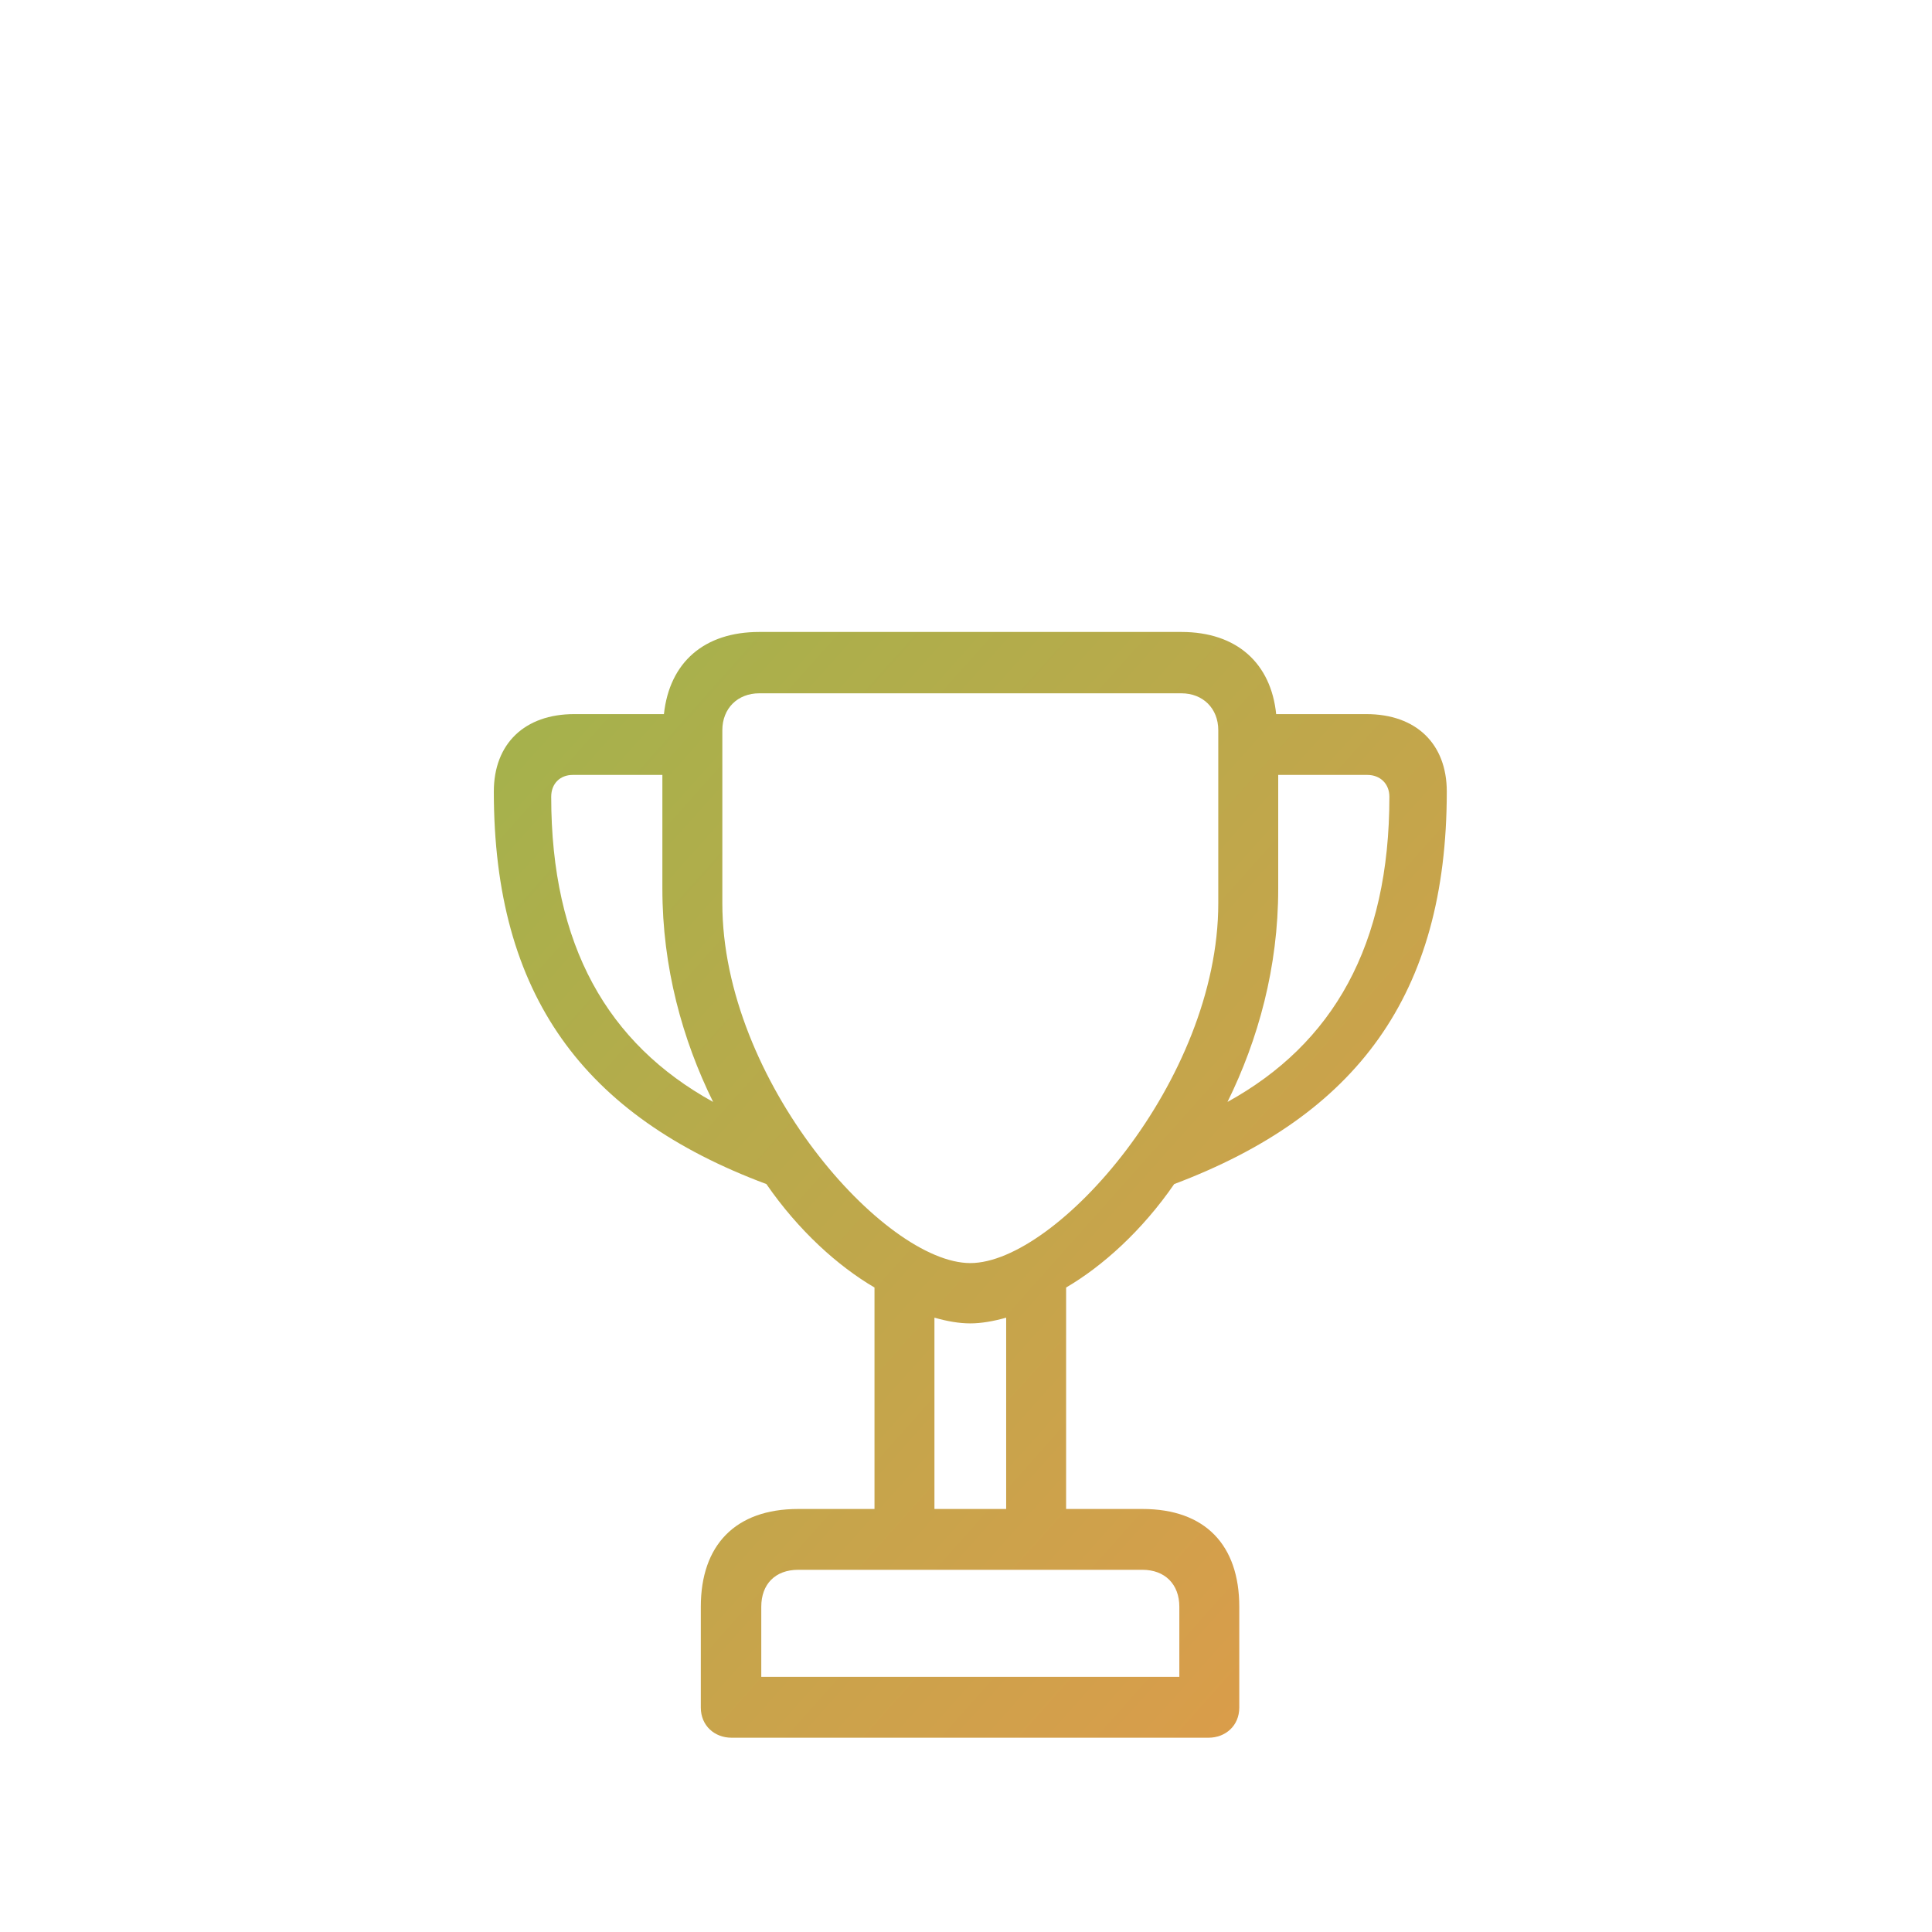<svg xmlns="http://www.w3.org/2000/svg" width="116" height="116" viewBox="0 0 116 116" fill="none"><path d="M29.65 47.526C29.65 44.655 31.496 42.876 34.48 42.876H39.863C40.201 39.754 42.293 37.944 45.584 37.944H70.932C74.285 37.944 76.315 39.848 76.623 42.876H82.037C85.021 42.876 86.867 44.655 86.867 47.526C86.867 59.762 81.422 66.972 70.501 71.093C68.564 73.902 66.195 76.024 64.011 77.304V90.601H68.594C72.378 90.601 74.408 92.786 74.408 96.469V102.525C74.408 103.617 73.578 104.335 72.562 104.335H43.923C42.908 104.335 42.078 103.617 42.078 102.525V96.469C42.078 92.786 44.139 90.601 47.922 90.601H52.506V77.304C50.322 76.024 47.953 73.902 46.015 71.093C35.064 67.004 29.65 59.762 29.65 47.526ZM43.37 54.237C43.37 64.881 53.09 75.837 58.258 75.837C63.426 75.837 73.147 64.881 73.147 54.237V43.843C73.147 42.532 72.224 41.627 70.932 41.627H45.584C44.292 41.627 43.37 42.532 43.37 43.843V54.237ZM33.095 47.839C33.095 56.766 36.479 62.665 42.816 66.161C40.97 62.415 39.77 58.077 39.77 53.363V46.528H34.387C33.618 46.528 33.095 47.058 33.095 47.839ZM73.701 66.161C80.038 62.665 83.421 56.766 83.421 47.839C83.421 47.058 82.868 46.528 82.099 46.528H76.746V53.363C76.746 58.077 75.546 62.415 73.701 66.161ZM56.105 90.601H60.412V79.114C59.643 79.333 58.904 79.458 58.258 79.458C57.581 79.458 56.874 79.333 56.105 79.114V90.601ZM45.708 100.683H70.809V96.469C70.809 95.127 69.948 94.253 68.594 94.253H47.922C46.538 94.253 45.708 95.127 45.708 96.469V100.683Z" fill="url(#paint0_linear_53_837)"></path><defs><linearGradient id="paint0_linear_53_837" x1="26.758" y1="14.85" x2="117.611" y2="95.86" gradientUnits="userSpaceOnUse"><stop stop-color="#95B84C"></stop><stop offset="1" stop-color="#ED954A"></stop></linearGradient></defs></svg>